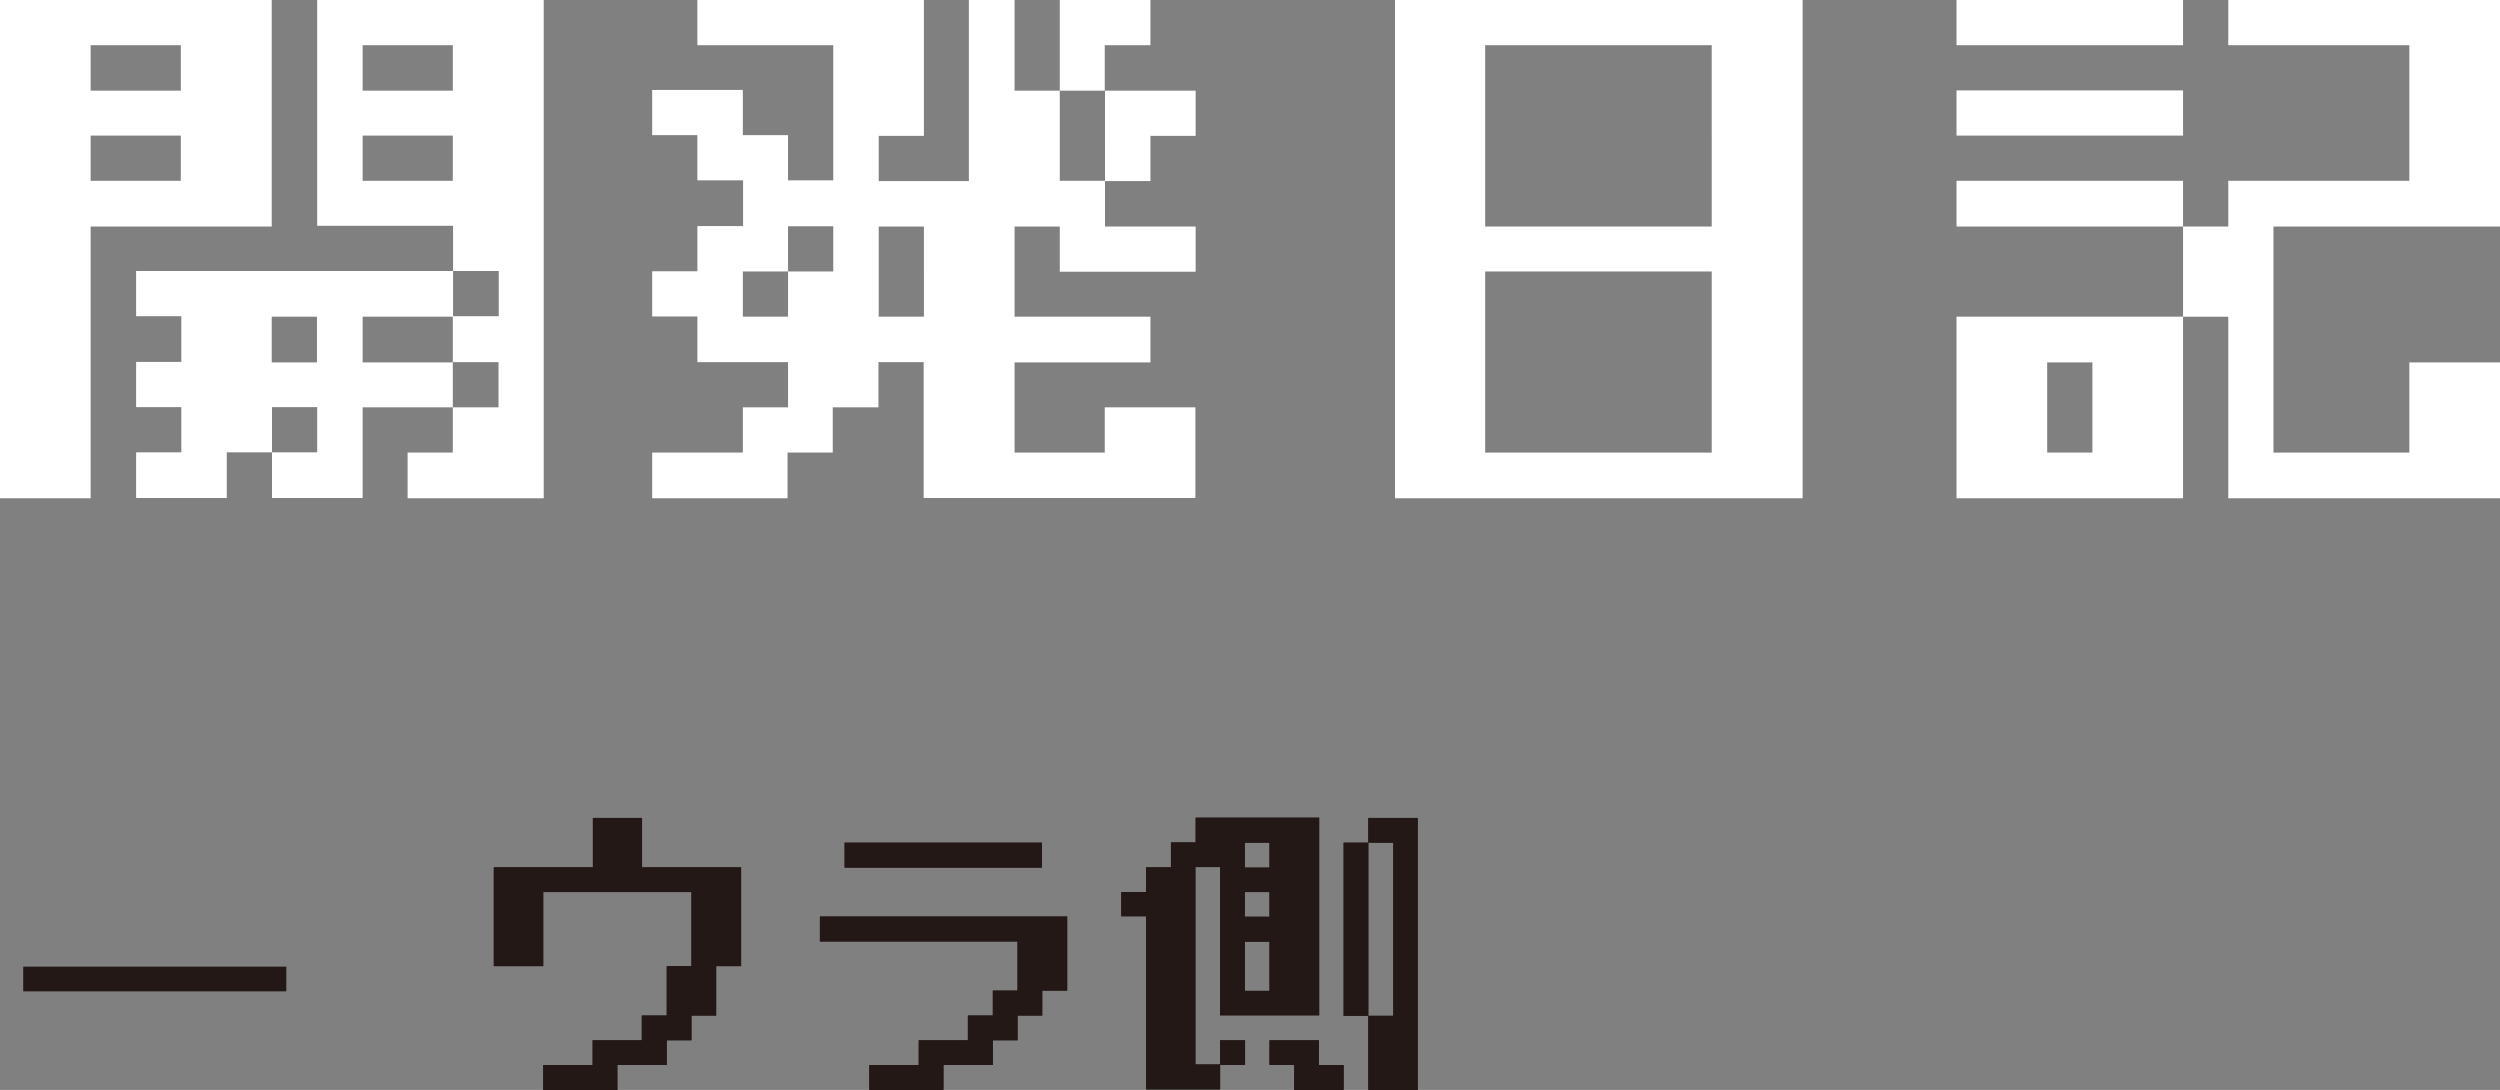 <svg id="_レイヤー_2" xmlns="http://www.w3.org/2000/svg" viewBox="0 0 101.2 44.12"><rect x="0" y="0" width="101.2" height="44.12" fill="#808080" stroke="none"/><defs><style>.cls-2{fill:#231815}</style></defs><g id="_レイヤー_4"><path d="M3.67 20.17H0V0h11v9.17H3.67v11zm0-16.5h3.65V1.83H3.67v1.85zm0 3.65h3.65V5.49H3.67v1.83zM16.5 20.17v-1.85h1.83v-1.83h1.85v-1.83h-1.85v1.83h-3.65v3.67h-3.67v-1.85h1.83v-1.83h-1.83v1.83H9.18v1.85H5.51v-1.85h1.83v-1.83H5.51v-1.83h1.83V12.8H5.51v-1.83h12.83v1.83h1.85v-1.83h-1.85V9.14h-5.5V0h9.17v20.17h-5.5zm-3.67-5.5v-1.85H11v1.85h1.83zm1.85-11h3.65V1.83h-3.65v1.85zm0 3.65h3.65V5.49h-3.65v1.83zm0 7.35h3.65v-1.85h-3.65v1.85zm11.72 5.5v-1.85h3.67v-1.83h1.83v-1.83h-3.67v-1.85H26.4v-1.83h1.83V9.15h1.85V7.3h-1.85V5.47H26.4V3.64h3.67v1.83h1.83V7.3h1.83V1.83h-5.5V0h9.17v5.5h-1.83v1.83h3.65V0h1.85v3.67h1.83v3.65h1.83v1.85h3.67V11h-5.5V9.17h-1.83v3.65h5.5v1.85h-5.5v3.65h3.65v-1.83h3.67v3.67h-11v-5.5h-1.83v1.83h-1.85v1.83h-1.83v1.85h-5.5zm5.5-7.35v-1.83h1.83V9.16H31.9v1.83h-1.83v1.83h1.83zm5.5 0V9.17h-1.83v3.65h1.83zm7.33-9.15H42.9V0h3.67v1.83h-1.85v1.85zm0 3.65V3.67h3.67V5.5h-1.83v1.83h-1.85zm28.24 12.85h-16.5V0h16.5v20.17zm-12.85-11h9.17V1.83h-9.17v7.35zm0 9.15h9.17v-7.33h-9.17v7.33zM79.2 9.17V7.32h9.17v1.85h1.83V7.32h7.33V1.83H90.2V0h11v9.17h-9.17v9.15h5.5v-3.65h3.67v5.5h-11v-7.35h-1.83v7.35H79.2v-7.35h9.17V9.17H79.2zm0-7.35V0h9.17v1.83H79.2zm0 3.67V3.66h9.17v1.83H79.2zm5.5 12.83v-3.65h-1.83v3.65h1.83z" fill="#fff"/><path class="cls-2" d="M21.99 44.12v-1.01h2v-1h1.99v-1h1.01v-2h1v-3h-6v3h-2v-4H24v-2h1.99v2H30v4h-1.01v2h-1v1h-1v1h-2v1.01h-3zm13.2 0v-1.01h2v-1h1.99v-1h1.01V40.1h1v-1.99h-8V37.1H43.2v3h-1.01v1.01h-1v1h-1v1h-2v1.01h-3zm-1-9v-1.01h7.99v1.01h-7.99zm11.2 1.99v-1h1v-1h1.01V34.1h1v-1h5v8h-4.01v-6h-1v7.99h1v1.01h-3v-7.01h-1zm4 6v-1h1.01v1h-1.01zm2-7.99v-1.01h-1v1.01h1zm0 1.99v-1h-1v1h1zm0 3v-1.99h-1v1.99h1zm0 3v-1h2v1h1v1.01h-2v-1.01h-1zm6 1.01h-2v-3h1.01v-7.01h-1.01v7.01h-1v-7.01h1v-1h2v11z"/><path class="cls-2" d="M21.99 44.12v-1.01h2v-1h1.99v-1h1.01v-2h1v-3h-6v3h-2v-4H24v-2h1.99v2H30v4h-1.01v2h-1v1h-1v1h-2v1.01h-3zm13.2 0v-1.01h2v-1h1.99v-1h1.01V40.1h1v-1.99h-8V37.1H43.2v3h-1.01v1.01h-1v1h-1v1h-2v1.01h-3zm-1-9v-1.01h7.99v1.01h-7.99zm11.2 1.99v-1h1v-1h1.01V34.1h1v-1h5v8h-4.01v-6h-1v7.99h1v1.01h-3v-7.01h-1zm4 6v-1h1.01v1h-1.01zm2-7.99v-1.01h-1v1.01h1zm0 1.99v-1h-1v1h1zm0 3v-1.99h-1v1.99h1zm0 3v-1h2v1h1v1.01h-2v-1.01h-1zm6 1.01h-2v-3h1.01v-7.01h-1.01v7.01h-1v-7.01h1v-1h2v11z"/><path fill="none" stroke="#231815" stroke-miterlimit="10" d="M.94 39.63h10.65"/></g></svg>